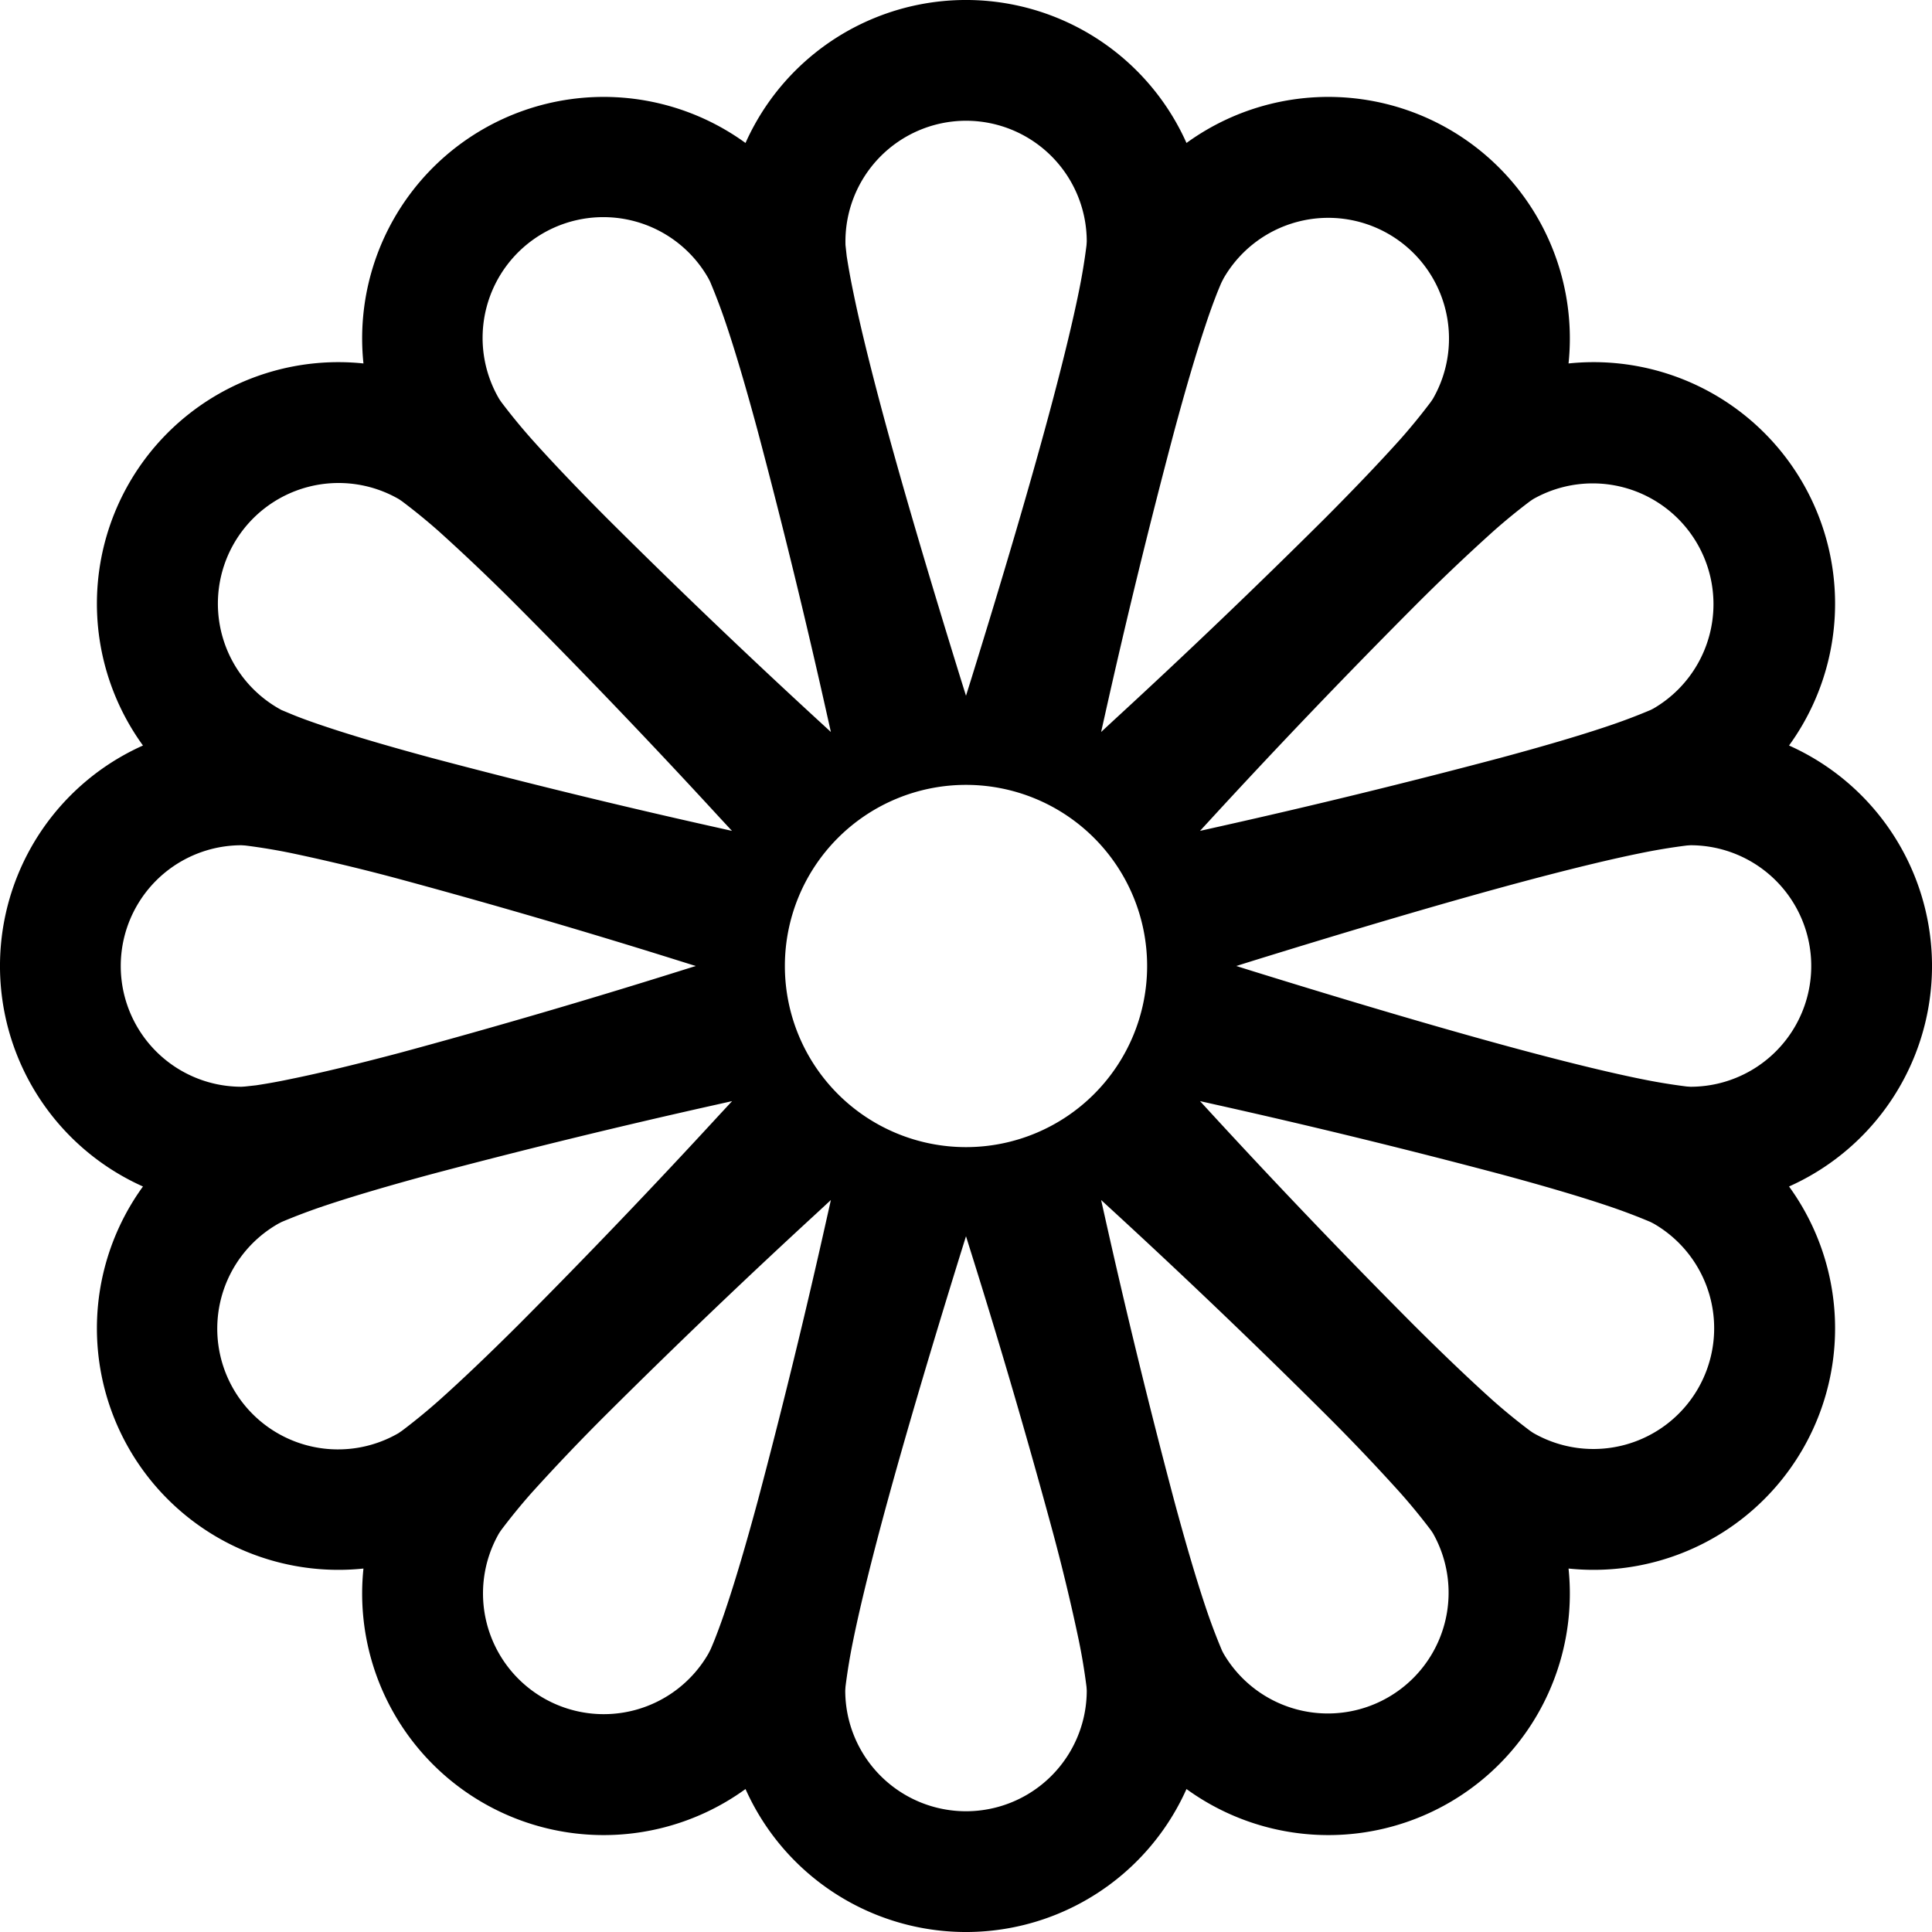 <svg xmlns="http://www.w3.org/2000/svg" width="16" height="16" fill="currentColor" class="bi bi-flower1" viewBox="0 0 16 16">
  <path d="M6.174 1.184a2 2 0 0 1 3.652 0A2 2 0 0 1 12.99 3.01a2 2 0 0 1 1.826 3.164 2 2 0 0 1 0 3.652 2 2 0 0 1-1.826 3.164 2 2 0 0 1-3.164 1.826 2 2 0 0 1-3.652 0A2 2 0 0 1 3.01 12.99a2 2 0 0 1-1.826-3.164 2 2 0 0 1 0-3.652A2 2 0 0 1 3.01 3.01a2 2 0 0 1 3.164-1.826zM8 1a1 1 0 0 0-.998 1.03l.01.091c.012.077.029.176.054.296.049.241.122.542.213.887.182.688.428 1.513.676 2.314L8 5.762l.045-.144c.248-.8.494-1.626.676-2.314.091-.345.164-.646.213-.887a4.997 4.997 0 0 0 .064-.386L9 2a1 1 0 0 0-1-1zM2 9l.03-.002.091-.01a4.99 4.99 0 0 0 .296-.054c.241-.049.542-.122.887-.213a60.59 60.59 0 0 0 2.314-.676L5.762 8l-.144-.045a60.59 60.59 0 0 0-2.314-.676 16.705 16.705 0 0 0-.887-.213 4.99 4.99 0 0 0-.386-.064L2 7a1 1 0 1 0 0 2zm7 5-.002-.03a5.005 5.005 0 0 0-.064-.386 16.398 16.398 0 0 0-.213-.888 60.582 60.582 0 0 0-.676-2.314L8 10.238l-.045.144c-.248.8-.494 1.626-.676 2.314-.091.345-.164.646-.213.887a4.996 4.996 0 0 0-.064.386L7 14a1 1 0 1 0 2 0zm-5.696-2.134.025-.017a5.001 5.001 0 0 0 .303-.248c.184-.164.408-.377.661-.629A60.614 60.614 0 0 0 5.96 9.23l.103-.111-.147.033a60.88 60.88 0 0 0-2.343.572c-.344.093-.64.18-.874.258a5.063 5.063 0 0 0-.367.138l-.027.014a1 1 0 1 0 1 1.732zM4.5 14.062a1 1 0 0 0 1.366-.366l.014-.027c.01-.02.021-.048.036-.084a5.09 5.09 0 0 0 .102-.283c.078-.233.165-.53.258-.874a60.6 60.6 0 0 0 .572-2.343l.033-.147-.11.102a60.848 60.848 0 0 0-1.743 1.667 17.07 17.07 0 0 0-.629.66 5.06 5.06 0 0 0-.248.304l-.017.025a1 1 0 0 0 .366 1.366zm9.196-8.196a1 1 0 0 0-1-1.732l-.025.017a4.951 4.951 0 0 0-.303.248 16.69 16.69 0 0 0-.661.629A60.72 60.72 0 0 0 10.04 6.77l-.102.111.147-.033a60.6 60.6 0 0 0 2.342-.572c.345-.093.642-.18.875-.258a4.993 4.993 0 0 0 .367-.138.53.53 0 0 0 .027-.014zM11.5 1.938a1 1 0 0 0-1.366.366l-.014.027c-.01.02-.021.048-.036.084a5.09 5.09 0 0 0-.102.283c-.078.233-.165.53-.258.875a60.62 60.62 0 0 0-.572 2.342l-.033.147.11-.102a60.848 60.848 0 0 0 1.743-1.667c.252-.253.465-.477.629-.66a5.001 5.001 0 0 0 .248-.304l.017-.025a1 1 0 0 0-.366-1.366zM14 9a1 1 0 0 0 0-2l-.03.002a4.996 4.996 0 0 0-.386.064c-.242.049-.543.122-.888.213-.688.182-1.513.428-2.314.676L10.238 8l.144.045c.8.248 1.626.494 2.314.676.345.091.646.164.887.213a4.996 4.996 0 0 0 .386.064L14 9zM1.938 4.5a1 1 0 0 0 .393 1.38l.084.035c.072.03.166.064.283.103.233.078.53.165.874.258a60.88 60.88 0 0 0 2.343.572l.147.033-.103-.111a60.584 60.584 0 0 0-1.666-1.742 16.705 16.705 0 0 0-.66-.629 4.996 4.996 0 0 0-.304-.248l-.025-.017a1 1 0 0 0-1.366.366zm2.196-1.196.017.025a4.996 4.996 0 0 0 .248.303c.164.184.377.408.629.661A60.597 60.597 0 0 0 6.77 5.96l.111.102-.033-.147a60.602 60.602 0 0 0-.572-2.342c-.093-.345-.18-.642-.258-.875a5.006 5.006 0 0 0-.138-.367l-.014-.027a1 1 0 1 0-1.732 1zm9.928 8.196a1 1 0 0 0-.366-1.366l-.027-.014a5 5 0 0 0-.367-.138c-.233-.078-.53-.165-.875-.258a60.619 60.619 0 0 0-2.342-.572l-.147-.033.102.111a60.73 60.73 0 0 0 1.667 1.742c.253.252.477.465.66.629a4.946 4.946 0 0 0 .304.248l.025.017a1 1 0 0 0 1.366-.366zm-3.928 2.196a1 1 0 0 0 1.732-1l-.017-.025a5.065 5.065 0 0 0-.248-.303 16.705 16.705 0 0 0-.629-.661A60.462 60.462 0 0 0 9.23 10.04l-.111-.102.033.147a60.6 60.6 0 0 0 .572 2.342c.093.345.18.642.258.875a4.985 4.985 0 0 0 .138.367.575.575 0 0 0 .014.027zM8 9.5a1.5 1.5 0 1 0 0-3 1.5 1.5 0 0 0 0 3z"/>
</svg>